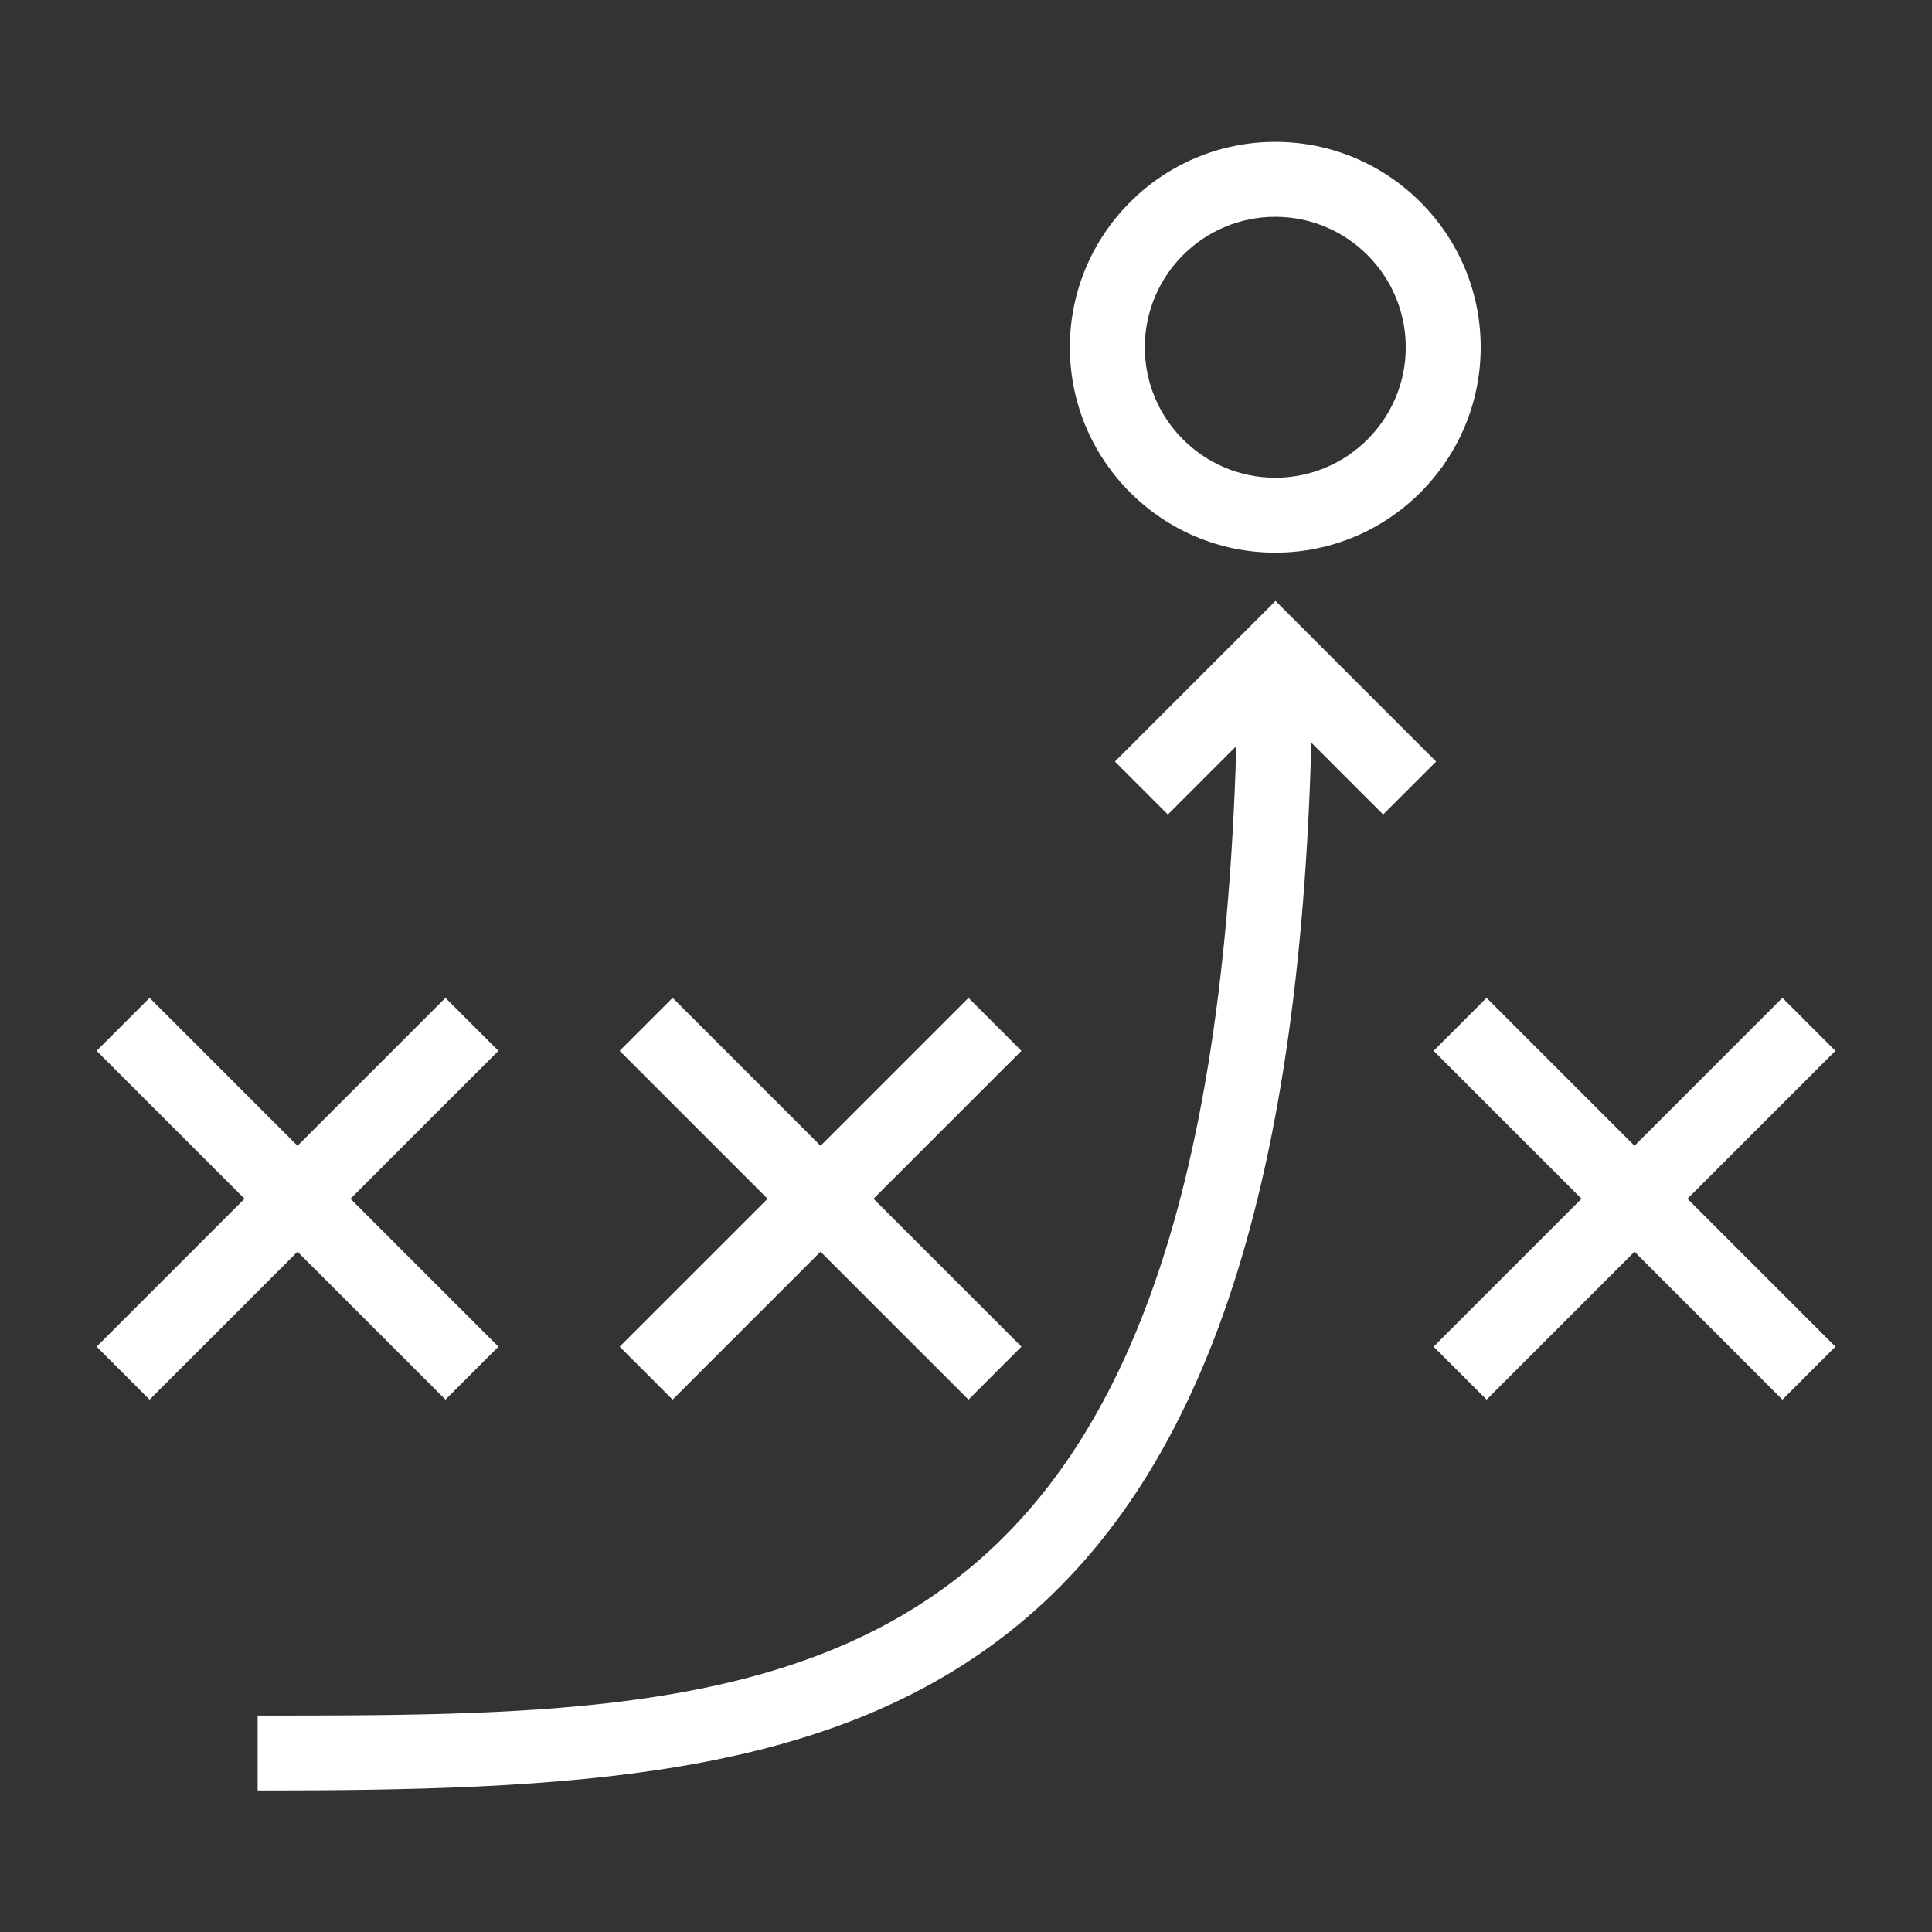 <?xml version="1.0" encoding="UTF-8"?>
<svg width="512pt" height="512pt" version="1.1" viewBox="0 0 512 512" xmlns="http://www.w3.org/2000/svg">
 <rect x="0" y="0" width="512" height="512" fill="#333333" stroke="none"/>
 <path d="m337.96 146.46c30.02 0 54.438-24.418 54.438-54.43 0-30.012-24.418-54.43-54.438-54.43-30.012 0-54.43 24.418-54.43 54.43-0.004 30.012 24.414 54.43 54.43 54.43zm0-89.004c19.066 0 34.582 15.508 34.582 34.574 0 19.062-15.512 34.574-34.582 34.574-19.066 0-34.574-15.508-34.574-34.574-0.004-19.062 15.508-34.574 34.574-34.574z" fill="#fff"/>
 <path d="m118.05 370.92 14.039-14.039-39.203-39.199 39.203-39.203-14.039-14.039-39.203 39.203-39.203-39.203-14.039 14.039 39.203 39.203-39.203 39.199 14.039 14.039 39.203-39.203z" fill="#fff"/>
 <path d="m178.25 370.92 39.203-39.199 39.203 39.199 14.039-14.039-39.203-39.199 39.203-39.203-14.039-14.039-39.203 39.203-39.203-39.203-14.039 14.039 39.203 39.203-39.203 39.199z" fill="#fff"/>
 <path d="m486.4 278.48-14.039-14.039-39.203 39.203-39.203-39.203-14.039 14.039 39.203 39.203-39.203 39.199 14.039 14.039 39.203-39.199 39.203 39.199 14.039-14.039-39.203-39.199z" fill="#fff"/>
 <path d="m380.59 201.82-42.566-42.566-42.562 42.566 14.039 14.039 18.129-18.137c-7.348 256.91-119.09 256.92-259.35 256.92v19.855c82.527 0 149.58-3.078 198.91-41.789 51.344-40.285 77.086-115.59 80.328-235.89l19.031 19.031z" fill="#fff"/>
</svg>
